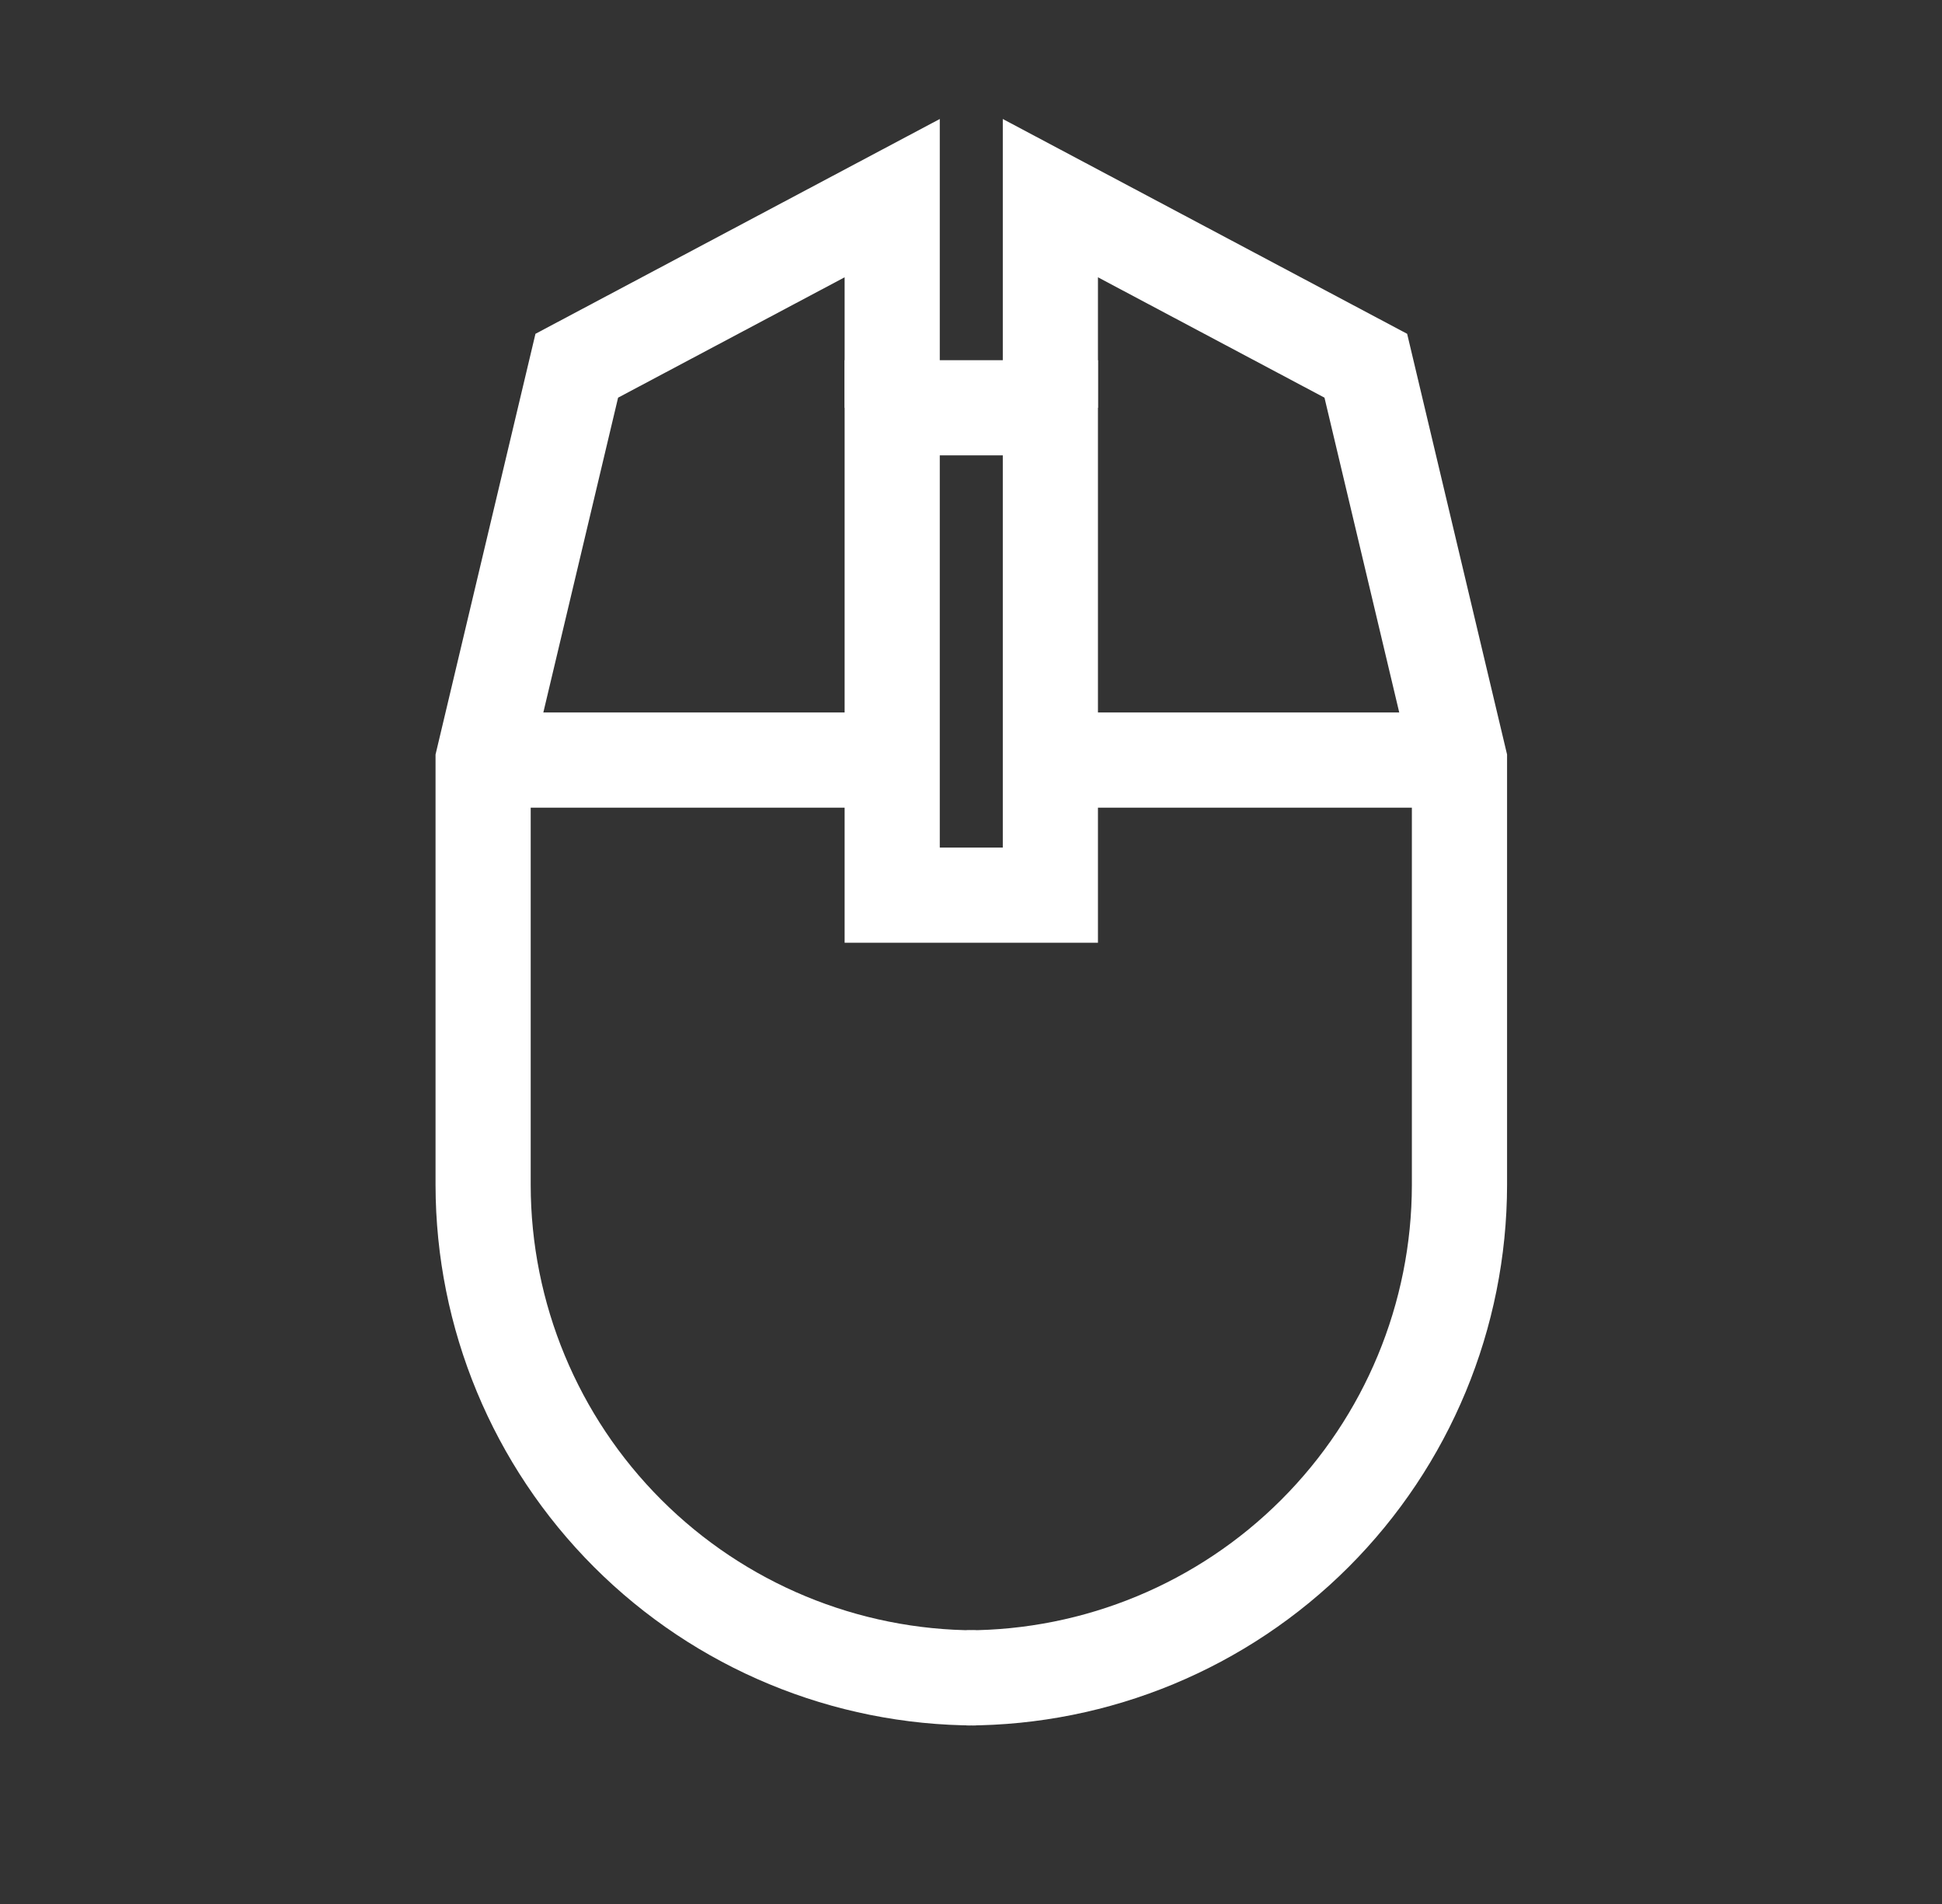 <svg width="51" height="50" viewBox="0 0 51 50" fill="none" xmlns="http://www.w3.org/2000/svg">
<rect x="0" y="0" width="51" height="50" fill="#333333" stroke="none"/>
<path d="M25.631 45.312C21.868 45.308 18.26 43.811 15.6 41.151C12.939 38.49 11.442 34.882 11.438 31.119V19.814L14.062 8.766L24.68 3.125V10.708H22.181V7.282L16.232 10.443L13.937 20.107V31.119C13.94 34.219 15.173 37.192 17.366 39.384C19.558 41.577 22.531 42.81 25.631 42.813V45.312Z" fill="white"/>
<path d="M25.384 45.312V42.813C28.484 42.81 31.457 41.577 33.649 39.384C35.842 37.192 37.075 34.219 37.078 31.119V20.107L34.783 10.443L28.834 7.282V10.708H26.335V3.125L36.954 8.766L39.578 19.814V31.119C39.573 34.882 38.077 38.49 35.416 41.151C32.755 43.812 29.147 45.308 25.384 45.312Z" fill="white"/>
<path d="M28.834 24.757H22.181V9.459H28.834V24.757ZM24.68 22.258H26.335V11.958H24.68V22.258Z" fill="white"/>
<path d="M23.431 18.71H12.687V21.21H23.431V18.71Z" fill="white"/>
<path d="M38.328 18.71H27.585V21.21H38.328V18.71Z" fill="white"/>
</svg>

